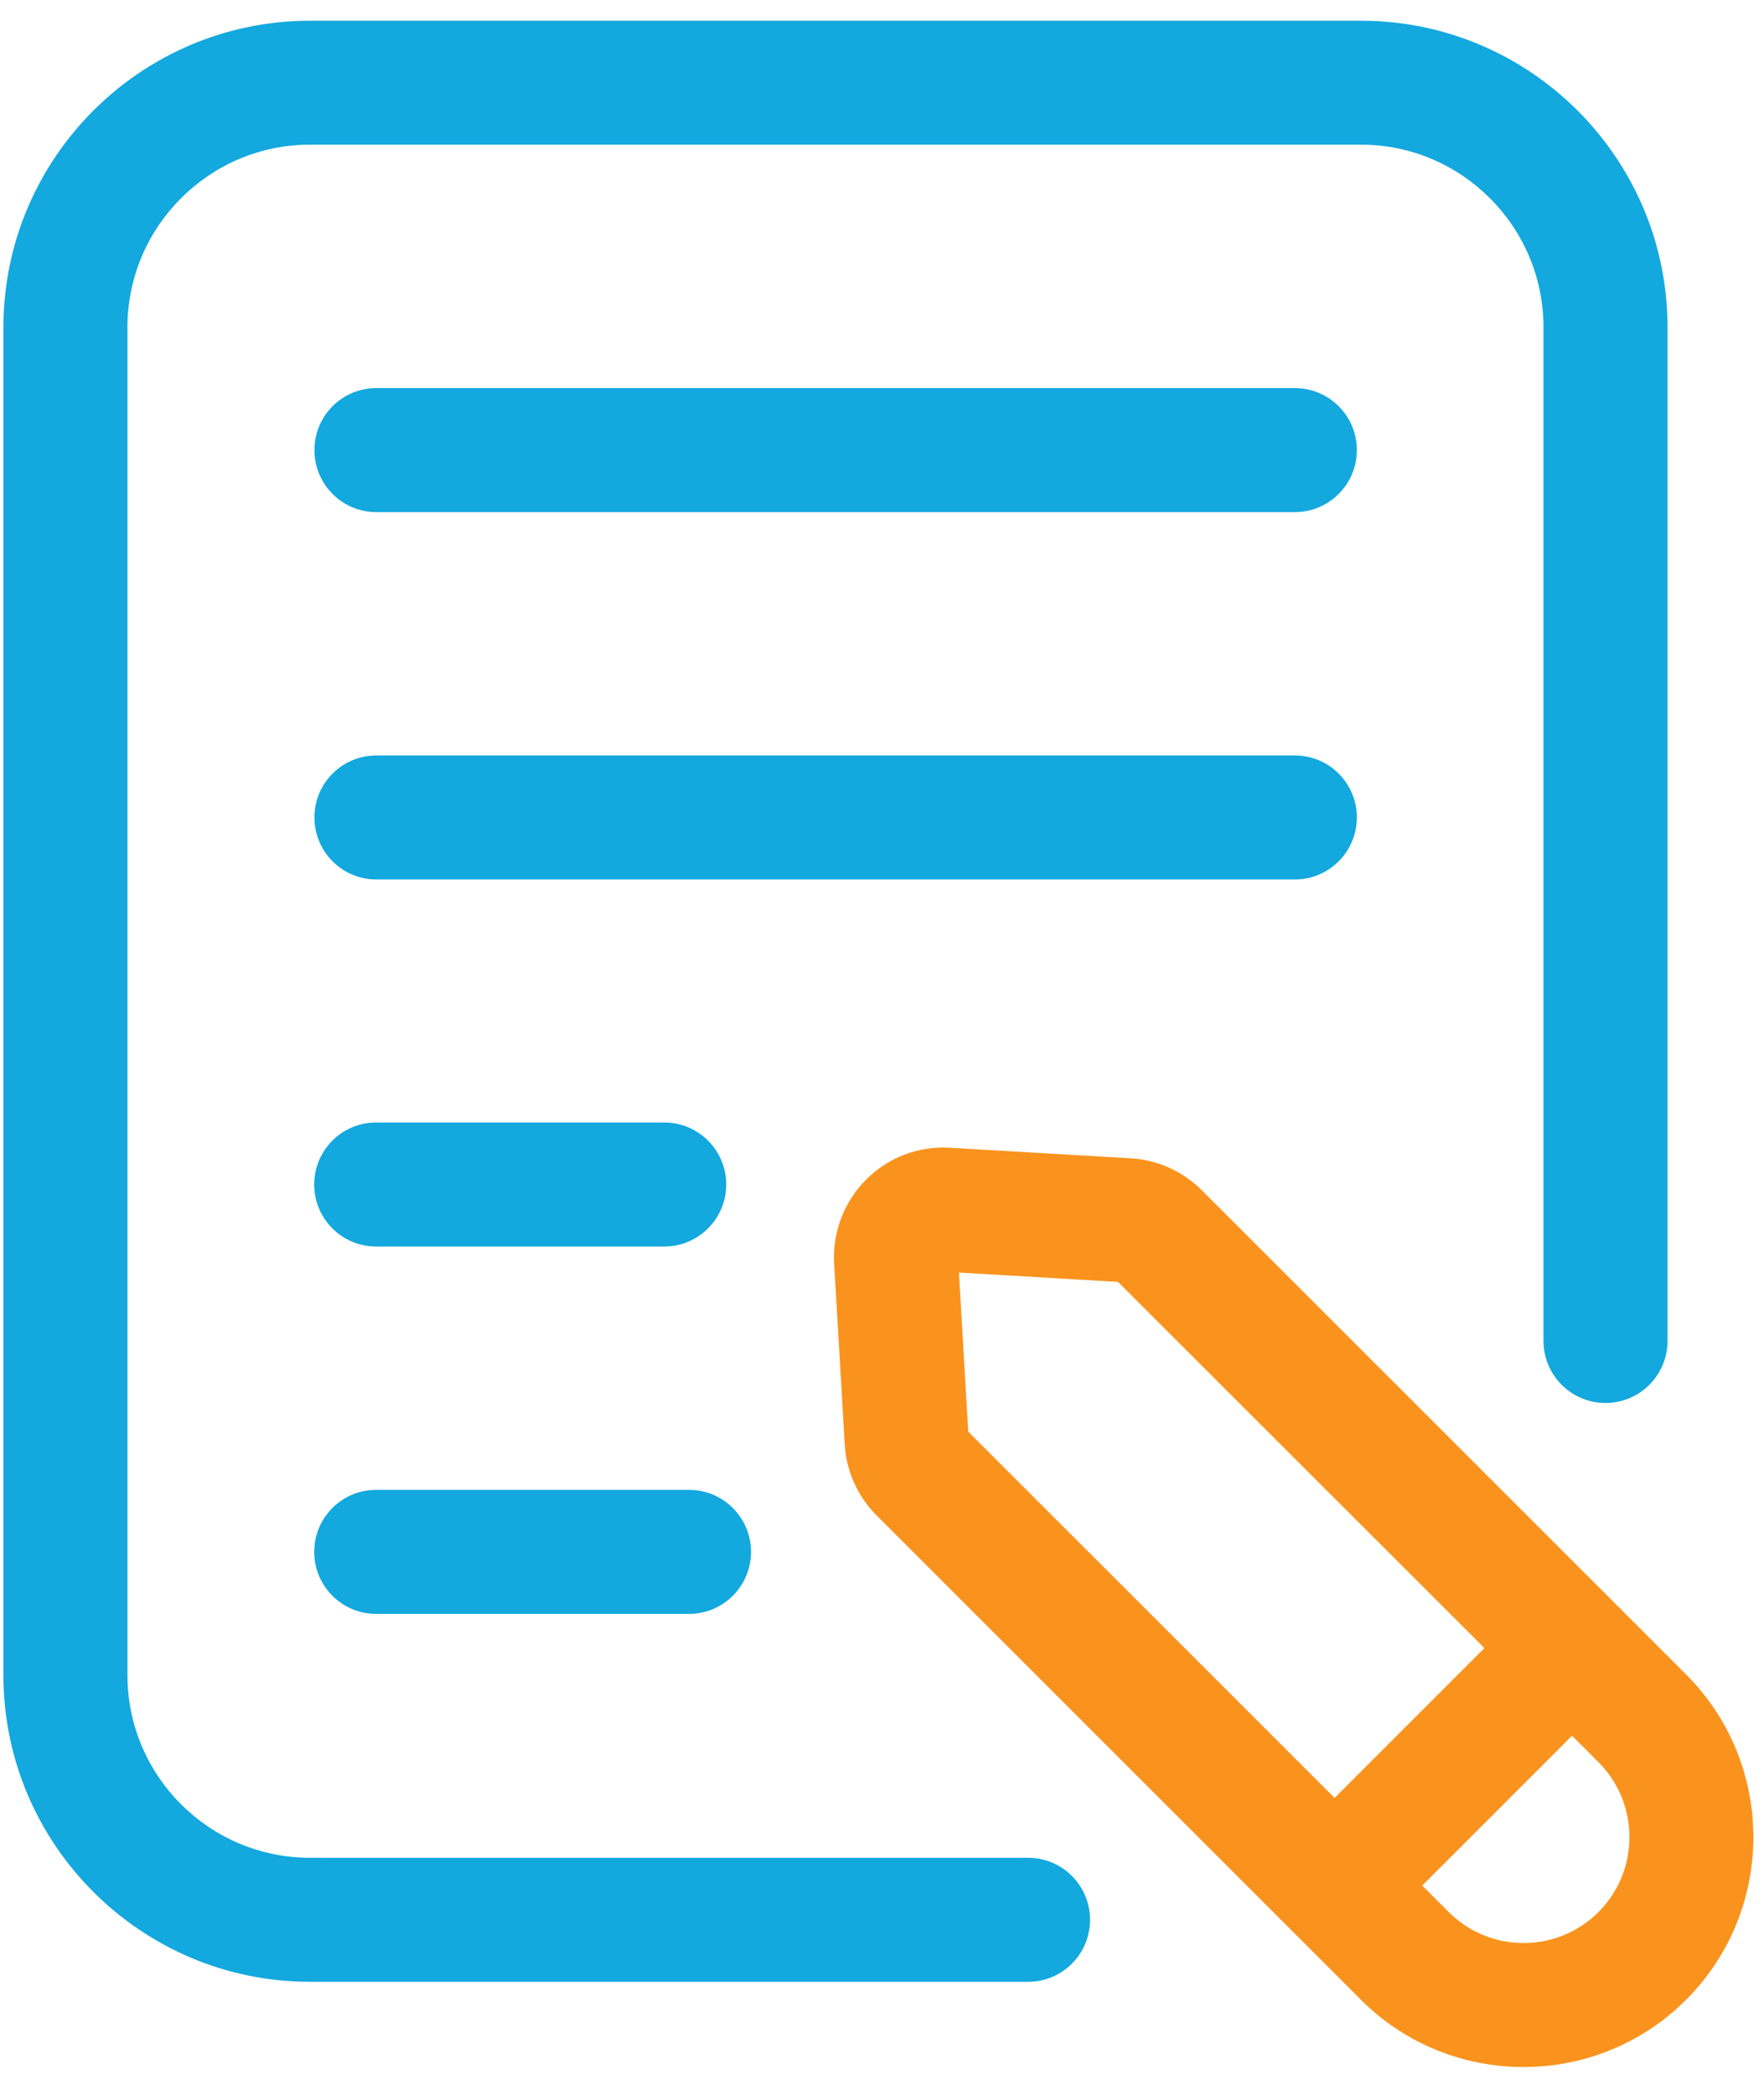 <svg xmlns="http://www.w3.org/2000/svg" width="16" height="19" viewBox="0 0 16 19" fill="none"><path d="M9.325 16.85H2.812C1.899 16.85 1.156 16.107 1.156 15.194V2.969C1.156 2.056 1.899 1.312 2.812 1.312H12.344C13.257 1.312 14 2.056 14 2.969V12.162C14 12.473 14.252 12.725 14.562 12.725C14.873 12.725 15.125 12.473 15.125 12.162V2.969C15.125 1.435 13.877 0.188 12.344 0.188H2.812C1.279 0.188 0.031 1.435 0.031 2.969V15.194C0.031 16.727 1.279 17.975 2.812 17.975H9.325C9.636 17.975 9.887 17.723 9.887 17.413C9.887 17.102 9.636 16.85 9.325 16.85Z" fill="#13A8DE"></path><path d="M11.744 3.52H3.414C3.103 3.52 2.852 3.771 2.852 4.082C2.852 4.393 3.103 4.645 3.414 4.645H11.744C12.055 4.645 12.307 4.393 12.307 4.082C12.307 3.771 12.055 3.52 11.744 3.52Z" fill="#13A8DE"></path><path d="M12.307 7.414C12.307 7.103 12.055 6.852 11.744 6.852H3.414C3.103 6.852 2.852 7.103 2.852 7.414C2.852 7.725 3.103 7.977 3.414 7.977H11.744C12.055 7.977 12.307 7.725 12.307 7.414Z" fill="#13A8DE"></path><path d="M3.412 11.306H6.025C6.335 11.306 6.587 11.054 6.587 10.744C6.587 10.433 6.335 10.181 6.025 10.181H3.412C3.101 10.181 2.85 10.433 2.85 10.744C2.85 11.054 3.101 11.306 3.412 11.306Z" fill="#13A8DE"></path><path d="M3.412 14.638H6.25C6.56 14.638 6.812 14.386 6.812 14.075C6.812 13.765 6.56 13.513 6.25 13.513H3.412C3.101 13.513 2.85 13.765 2.85 14.075C2.85 14.386 3.101 14.638 3.412 14.638Z" fill="#13A8DE"></path><path d="M15.294 15.188L10.9 10.795C10.728 10.623 10.499 10.52 10.256 10.506L8.616 10.41C8.332 10.392 8.056 10.498 7.856 10.699C7.655 10.9 7.55 11.177 7.566 11.46L7.662 13.1C7.675 13.343 7.779 13.572 7.951 13.745L12.344 18.138C12.751 18.545 13.285 18.748 13.819 18.748C14.352 18.748 14.887 18.545 15.293 18.138C16.107 17.325 16.107 16.002 15.294 15.188ZM8.698 11.542L10.141 11.627L13.464 14.948L12.105 16.307L8.782 12.985L8.698 11.542ZM14.499 17.342C14.124 17.717 13.515 17.717 13.14 17.342L12.9 17.102L14.259 15.743L14.499 15.983C14.873 16.358 14.873 16.968 14.499 17.342Z" fill="#F9931D"></path></svg>